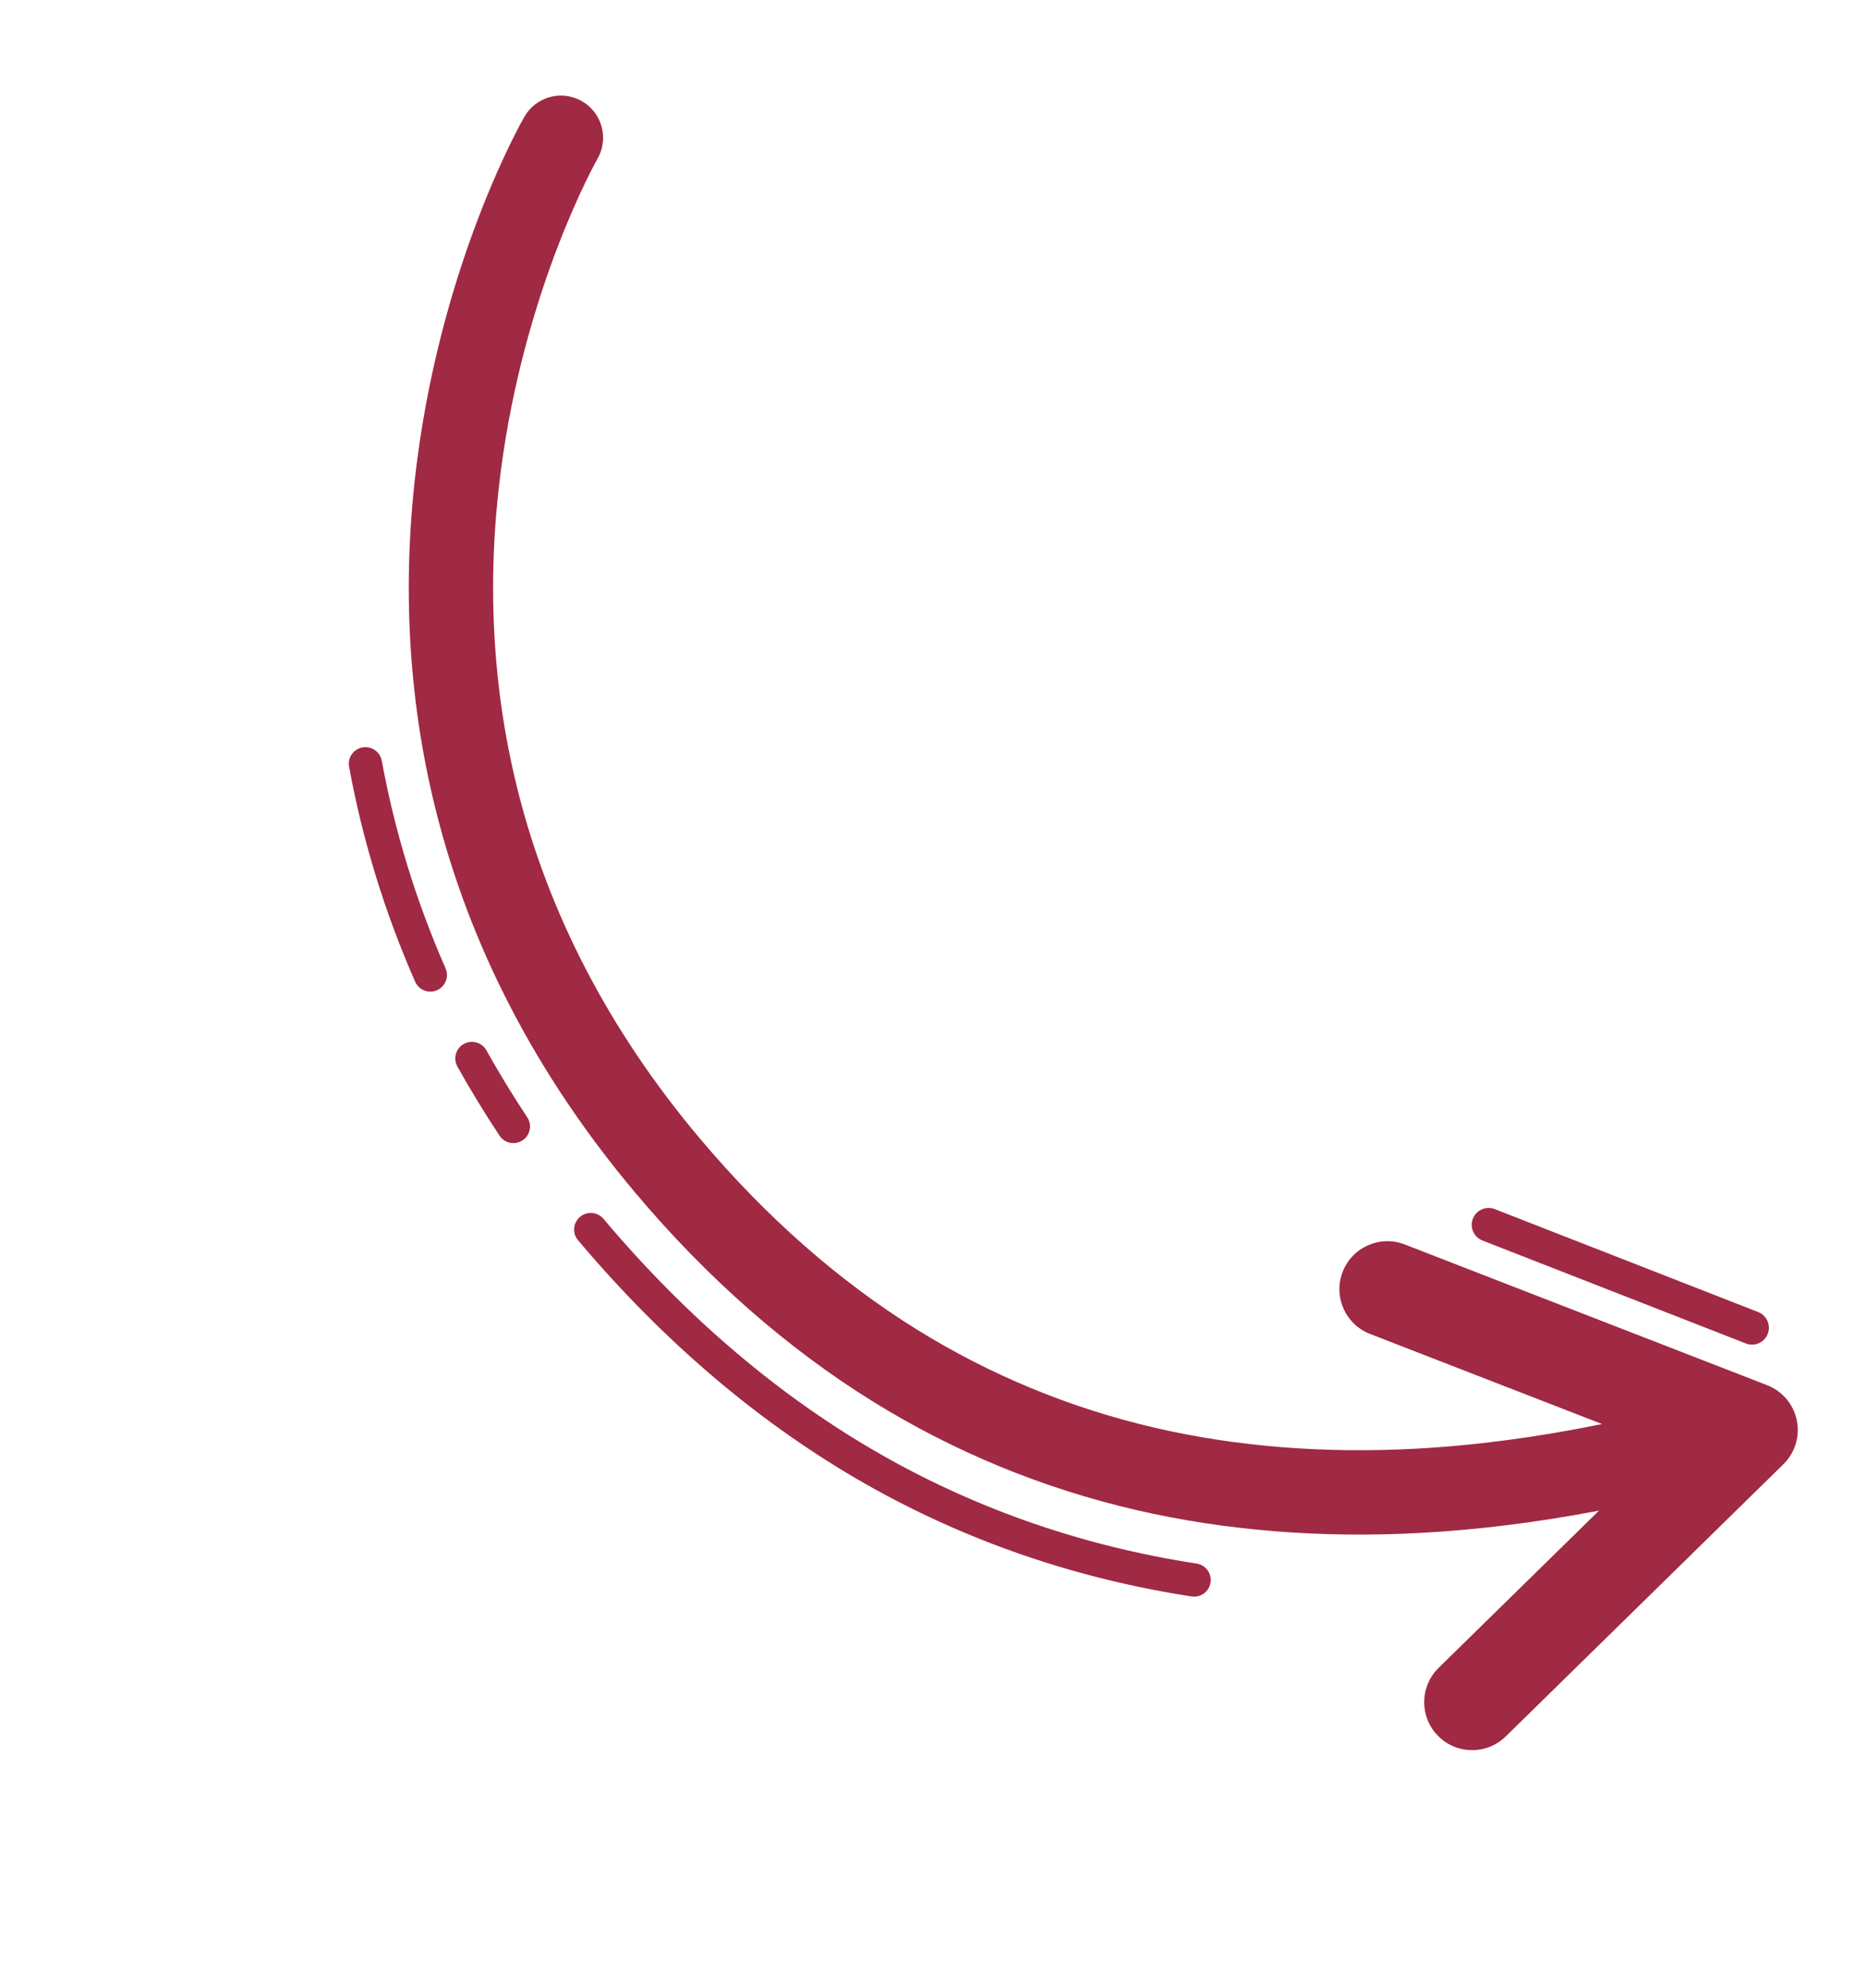 <svg width="706" height="752" viewBox="0 0 706 752" fill="none" xmlns="http://www.w3.org/2000/svg">
<path d="M228.319 461.068C260.102 498.778 295.755 528.956 334.286 550.764C370.544 571.284 410.4 584.983 452.746 591.48C454.312 591.721 455.652 592.518 456.598 593.641C457.727 594.98 458.294 596.782 458.007 598.649C457.481 602.081 454.271 604.436 450.839 603.91C406.98 597.181 365.682 582.982 328.092 561.707C288.256 539.161 251.453 508.028 218.704 469.172C216.466 466.517 216.804 462.551 219.459 460.313C222.114 458.075 226.081 458.413 228.319 461.068Z" fill="#A02943"/>
<path d="M183.354 396.347C183.61 396.65 183.84 396.983 184.041 397.342C188.793 405.862 193.987 414.379 199.478 422.658C201.398 425.552 200.608 429.453 197.714 431.373C194.82 433.293 190.914 432.5 188.999 429.609C183.331 421.063 177.967 412.268 173.059 403.468C171.367 400.436 172.454 396.606 175.487 394.915C178.16 393.424 181.453 394.091 183.354 396.347Z" fill="#A02943"/>
<path d="M143.076 284.87C143.757 285.679 144.244 286.671 144.448 287.784C149.383 314.695 157.501 341.108 168.578 366.289C169.976 369.467 168.533 373.177 165.354 374.575C162.177 375.974 158.467 374.532 157.067 371.351C145.598 345.277 137.19 317.924 132.079 290.052C131.453 286.637 133.714 283.36 137.13 282.734C139.431 282.312 141.669 283.201 143.076 284.87Z" fill="#A02943"/>
<path d="M544.035 656.61C537.014 649.454 537.132 637.957 544.292 630.938C564.521 611.109 584.751 591.278 604.98 571.447C581.544 575.922 558.768 578.757 536.908 579.91C499.423 581.885 463.484 578.978 430.089 571.268C394.53 563.06 360.863 549.183 330.022 530.024C297.673 509.928 267.564 483.475 240.53 451.401C203.112 407.005 177.582 357.931 164.649 305.541C154.301 263.624 151.982 219.602 157.755 174.697C167.558 98.458 197.147 46.34 198.402 44.158C202.795 36.52 212.549 33.891 220.186 38.284C227.824 42.678 230.454 52.431 226.061 60.069C225.785 60.548 198.402 108.779 189.404 178.767C184.136 219.742 186.23 259.822 195.628 297.894C207.377 345.489 230.694 390.218 264.929 430.837C289.798 460.343 317.363 484.595 346.861 502.919C374.715 520.224 405.132 532.759 437.266 540.177C467.759 547.216 500.718 549.863 535.229 548.044C557.85 546.852 581.591 543.716 606.126 538.693C600.079 536.346 594.033 533.998 587.987 531.65C564.774 522.637 541.562 513.624 518.348 504.608C509.004 500.978 504.37 490.459 507.999 481.113C511.63 471.768 522.148 467.134 531.494 470.764C554.706 479.78 577.917 488.792 601.128 497.804C623.622 506.538 646.116 515.272 668.611 524.009C671.492 525.128 673.988 526.941 675.919 529.232C677.841 531.512 679.202 534.266 679.821 537.279C681.061 543.319 679.151 549.576 674.748 553.894C639.735 588.223 604.722 622.544 569.708 656.866C562.547 663.884 551.054 663.77 544.035 656.61Z" fill="#A02943"/>
<path d="M660.555 508.219L560.89 469.274C557.608 467.991 555.986 464.29 557.269 461.007C558.552 457.724 562.253 456.103 565.536 457.386L665.2 496.331C666.227 496.732 667.091 497.37 667.755 498.157C669.213 499.888 669.703 502.342 668.822 504.598C667.539 507.881 663.838 509.502 660.555 508.219Z" fill="#A02943"/>
</svg>
